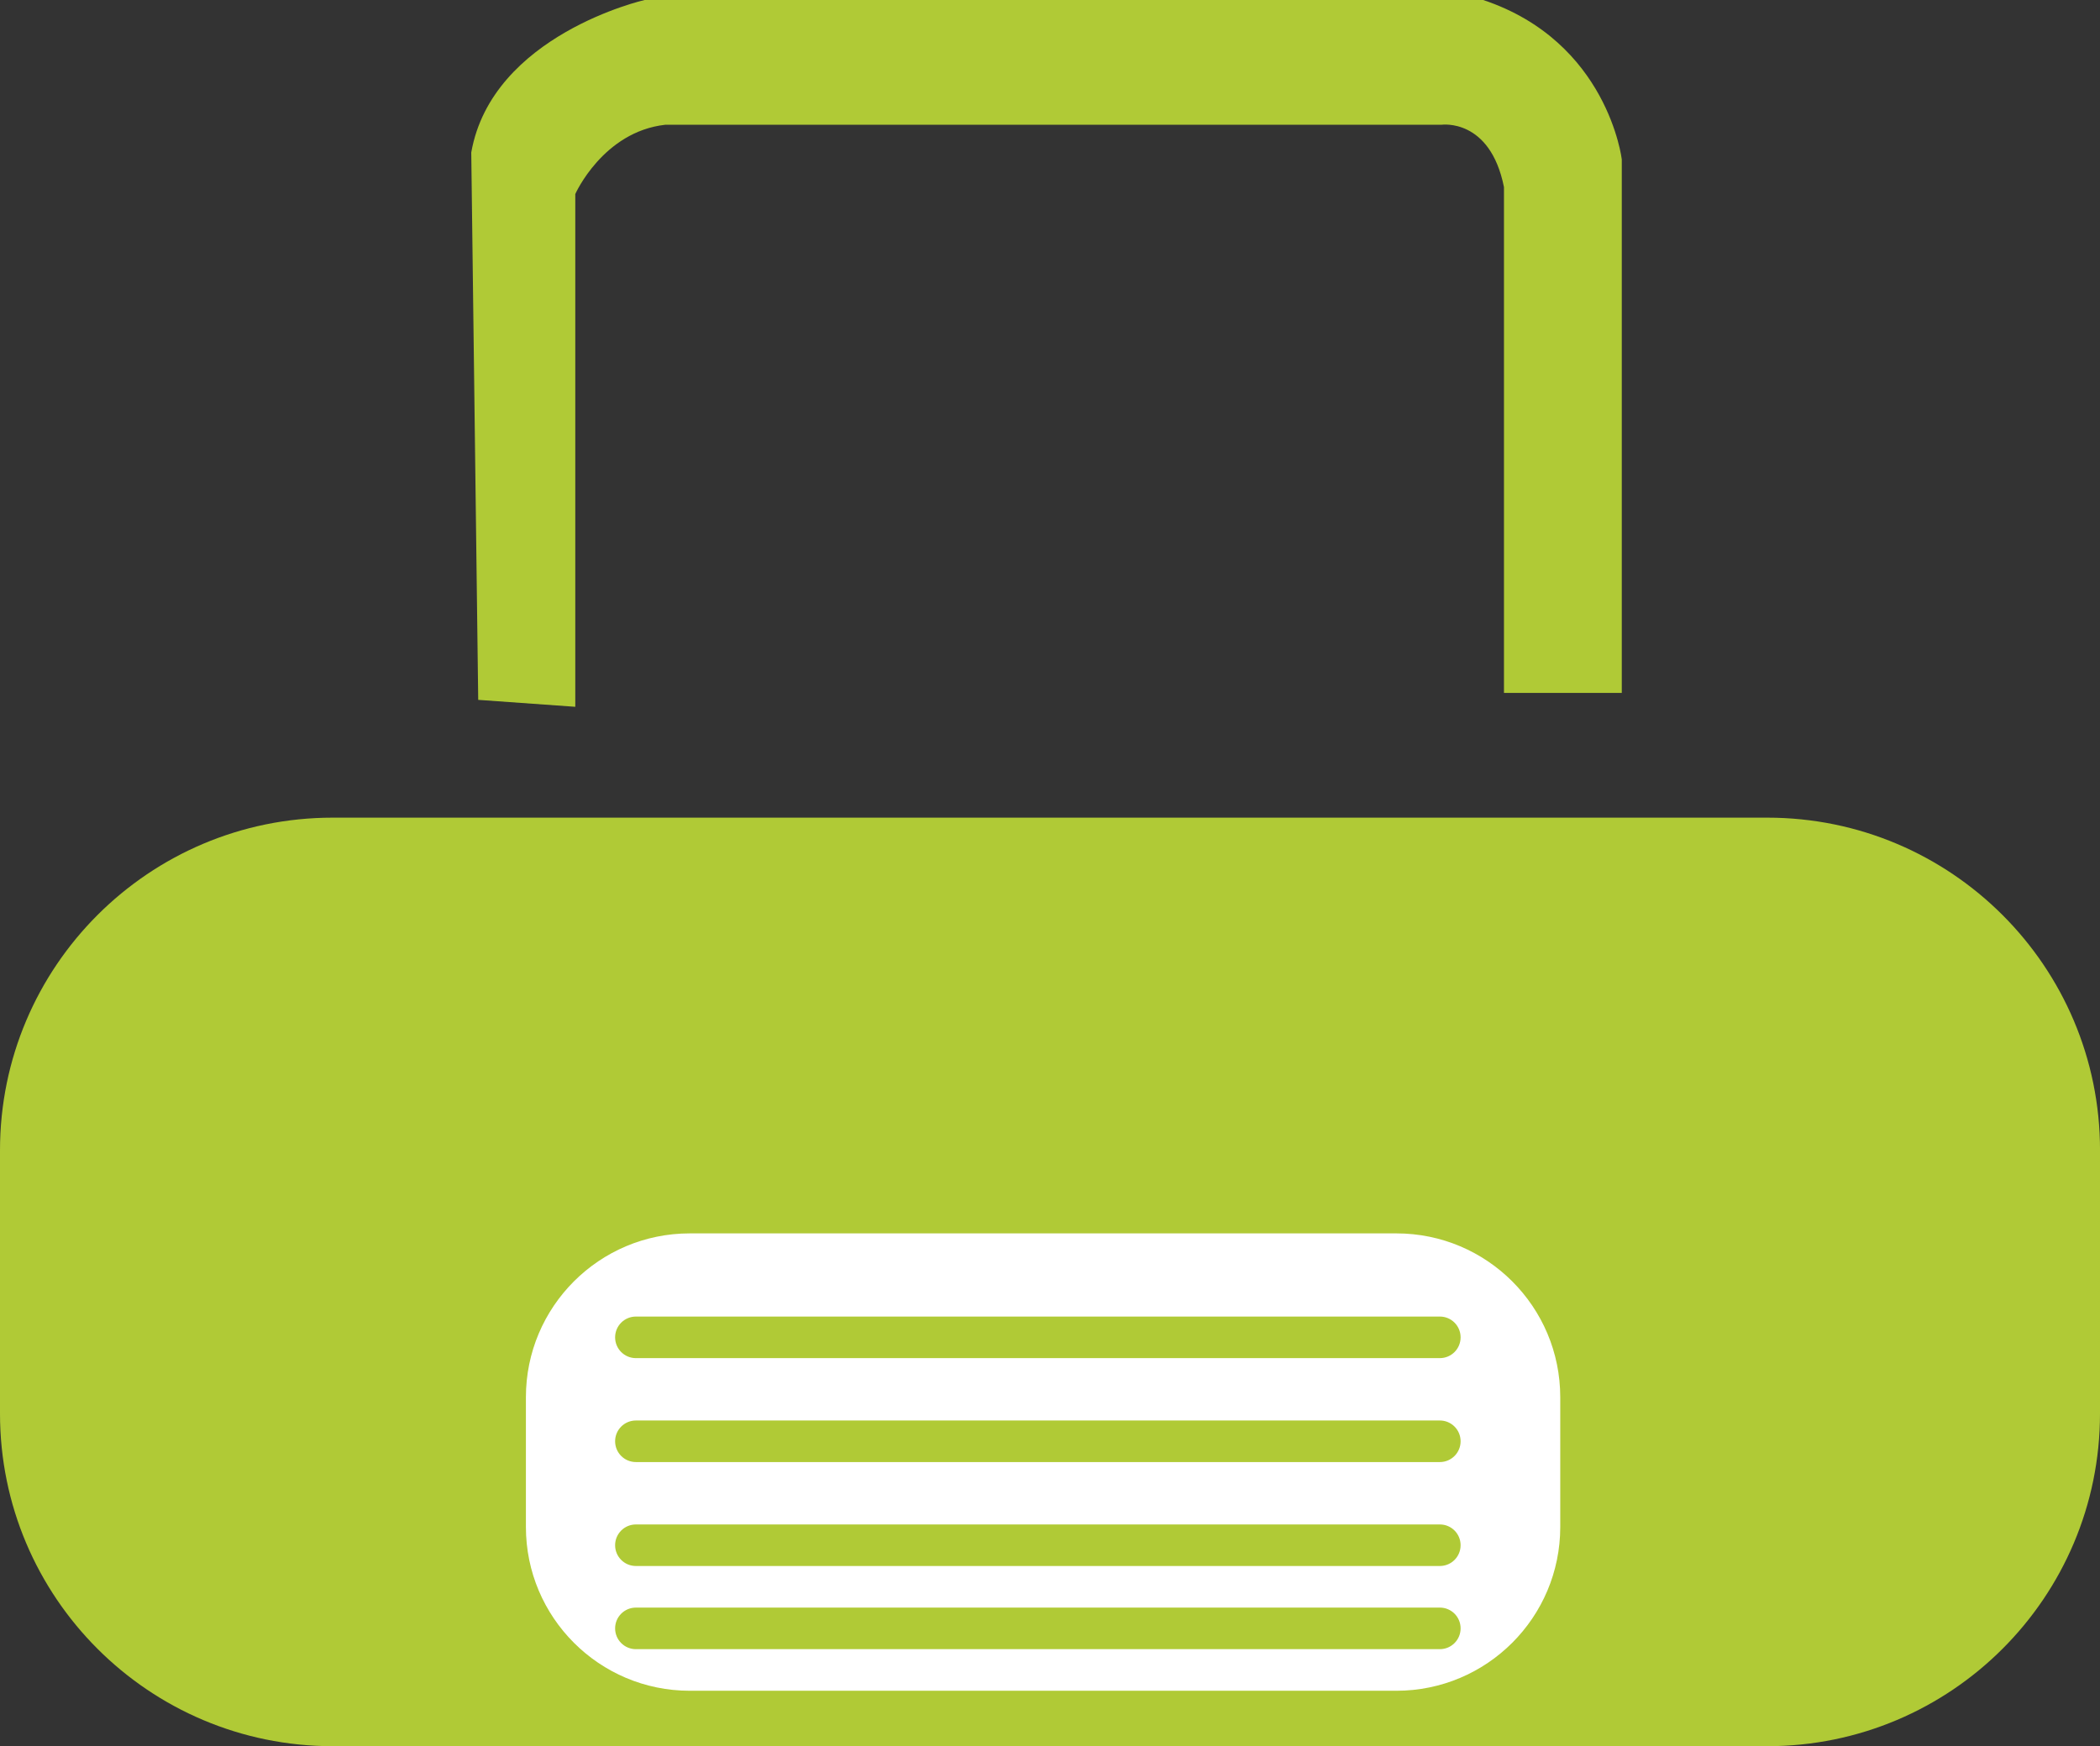 <?xml version="1.0" encoding="utf-8"?>
<!-- Generator: Adobe Illustrator 16.0.0, SVG Export Plug-In . SVG Version: 6.00 Build 0)  -->
<!DOCTYPE svg PUBLIC "-//W3C//DTD SVG 1.1//EN" "http://www.w3.org/Graphics/SVG/1.1/DTD/svg11.dtd">
<svg version="1.1" id="Layer_1" xmlns="http://www.w3.org/2000/svg" xmlns:xlink="http://www.w3.org/1999/xlink" x="0px" y="0px"
	 width="92.117px" height="76.612px" viewBox="0 0 92.117 76.612" enable-background="new 0 0 92.117 76.612" xml:space="preserve">
<rect x="0" y="0" width="92.117" height="76.612" fill="#333333" stroke="none"/>
<g>
	<g>
		<path fill="#B0CA36" d="M92.117,62.02c0,8.059-6.533,14.593-14.594,14.593H14.593C6.534,76.612,0,70.078,0,62.02V50.466
			c0-8.058,6.534-14.592,14.593-14.592h62.931c8.061,0,14.594,6.534,14.594,14.592V62.02z"/>
		<path fill="#FFFFFF" d="M68.441,66.993c0,3.969-3.219,7.188-7.188,7.188H30.257c-3.969,0-7.188-3.219-7.188-7.188v-5.691
			c0-3.969,3.219-7.188,7.188-7.188h30.996c3.97,0,7.188,3.219,7.188,7.188V66.993z"/>
		<path fill="#B0CA36" d="M20.977,30.706l4.258,0.304V8.513c0,0,1.214-2.736,3.951-3.04h34.05c0,0,2.128-0.304,2.736,2.736v22.193
			h5.168V6.993c0,0-0.608-5.168-6.08-6.993H28.274c0,0-6.688,1.521-7.602,6.688L20.977,30.706z"/>
		<path fill="#B0CA36" d="M64.07,58.675c0,0.504-0.407,0.912-0.911,0.912H27.895c-0.505,0-0.913-0.408-0.913-0.912l0,0
			c0-0.504,0.408-0.912,0.913-0.912h35.265C63.663,57.763,64.07,58.171,64.07,58.675L64.07,58.675z"/>
		<path fill="#B0CA36" d="M64.07,63.235c0,0.503-0.407,0.912-0.911,0.912H27.895c-0.505,0-0.913-0.409-0.913-0.912l0,0
			c0-0.504,0.408-0.912,0.913-0.912h35.265C63.663,62.323,64.07,62.731,64.07,63.235L64.07,63.235z"/>
		<path fill="#B0CA36" d="M64.07,67.796c0,0.504-0.407,0.911-0.911,0.911H27.895c-0.505,0-0.913-0.407-0.913-0.911l0,0
			c0-0.504,0.408-0.912,0.913-0.912h35.265C63.663,66.884,64.07,67.292,64.07,67.796L64.07,67.796z"/>
		<path fill="#B0CA36" d="M64.07,71.444c0,0.503-0.407,0.912-0.911,0.912H27.895c-0.505,0-0.913-0.409-0.913-0.912l0,0
			c0-0.504,0.408-0.912,0.913-0.912h35.265C63.663,70.532,64.07,70.94,64.07,71.444L64.07,71.444z"/>
	</g>
</g>
</svg>

